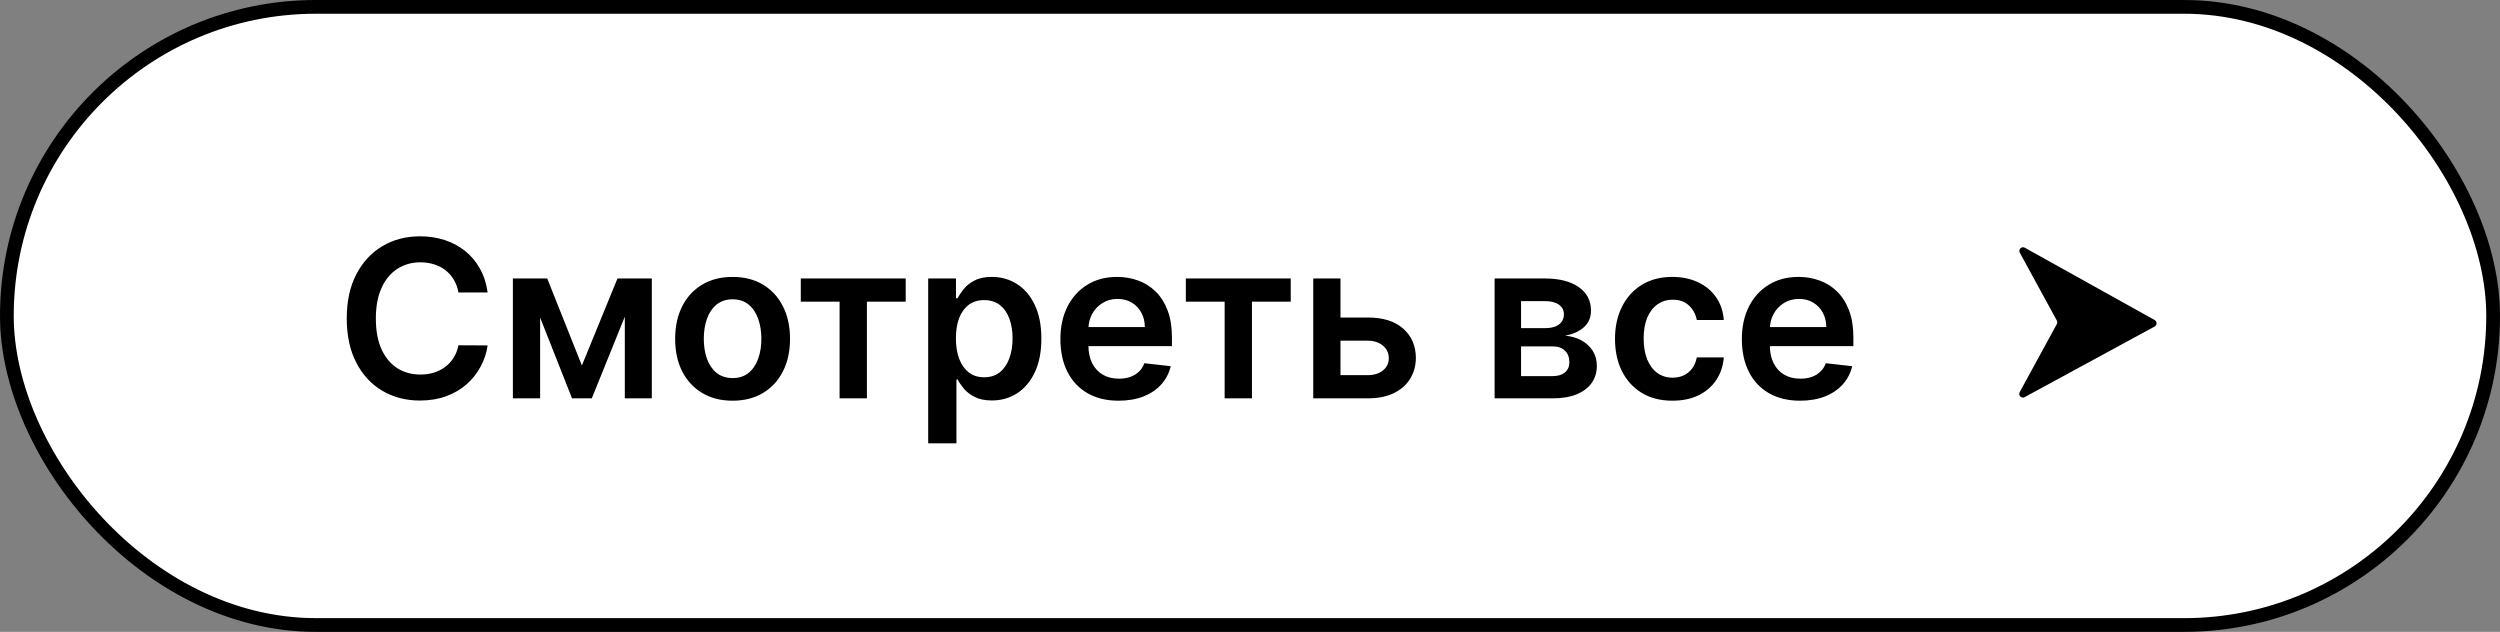 <?xml version="1.0" encoding="UTF-8"?> <svg xmlns="http://www.w3.org/2000/svg" width="182" height="46" viewBox="0 0 182 46" fill="none"><rect x="0" y="0" width="182" height="46" fill="#808080" stroke="none"/><rect x="0.5" y="0.5" width="181" height="45" rx="22.5" fill="white"></rect><rect x="0.5" y="0.5" width="181" height="45" rx="22.5" stroke="black"></rect><path d="M35.499 21.29H33.374C33.313 20.941 33.201 20.633 33.038 20.364C32.876 20.091 32.673 19.86 32.43 19.671C32.188 19.481 31.912 19.339 31.601 19.244C31.294 19.146 30.963 19.097 30.607 19.097C29.974 19.097 29.413 19.256 28.925 19.574C28.436 19.888 28.053 20.35 27.777 20.96C27.5 21.566 27.362 22.307 27.362 23.182C27.362 24.072 27.5 24.822 27.777 25.432C28.057 26.038 28.44 26.496 28.925 26.807C29.413 27.114 29.972 27.267 30.601 27.267C30.949 27.267 31.275 27.222 31.578 27.131C31.885 27.036 32.16 26.898 32.402 26.716C32.648 26.534 32.855 26.311 33.021 26.046C33.192 25.78 33.309 25.477 33.374 25.136L35.499 25.148C35.419 25.701 35.247 26.22 34.981 26.704C34.72 27.189 34.377 27.617 33.953 27.989C33.529 28.356 33.033 28.644 32.465 28.852C31.896 29.057 31.266 29.159 30.572 29.159C29.55 29.159 28.637 28.922 27.834 28.449C27.031 27.975 26.398 27.292 25.936 26.398C25.474 25.504 25.243 24.432 25.243 23.182C25.243 21.928 25.476 20.856 25.942 19.966C26.408 19.072 27.042 18.388 27.845 17.915C28.648 17.441 29.557 17.204 30.572 17.204C31.22 17.204 31.822 17.296 32.379 17.477C32.936 17.659 33.432 17.926 33.868 18.278C34.303 18.627 34.661 19.055 34.942 19.562C35.226 20.066 35.411 20.642 35.499 21.29ZM42.361 26.608L44.952 20.273H46.611L43.082 29H41.645L38.196 20.273H39.838L42.361 26.608ZM39.321 20.273V29H37.338V20.273H39.321ZM45.486 29V20.273H47.452V29H45.486ZM53.332 29.171C52.48 29.171 51.742 28.983 51.117 28.608C50.492 28.233 50.007 27.708 49.662 27.034C49.321 26.36 49.151 25.572 49.151 24.671C49.151 23.769 49.321 22.979 49.662 22.301C50.007 21.623 50.492 21.097 51.117 20.722C51.742 20.347 52.48 20.159 53.332 20.159C54.185 20.159 54.923 20.347 55.548 20.722C56.173 21.097 56.656 21.623 56.997 22.301C57.342 22.979 57.514 23.769 57.514 24.671C57.514 25.572 57.342 26.36 56.997 27.034C56.656 27.708 56.173 28.233 55.548 28.608C54.923 28.983 54.185 29.171 53.332 29.171ZM53.344 27.523C53.806 27.523 54.192 27.396 54.503 27.142C54.813 26.884 55.044 26.54 55.196 26.108C55.351 25.676 55.429 25.195 55.429 24.665C55.429 24.131 55.351 23.648 55.196 23.216C55.044 22.78 54.813 22.434 54.503 22.176C54.192 21.919 53.806 21.79 53.344 21.79C52.87 21.79 52.476 21.919 52.162 22.176C51.851 22.434 51.618 22.78 51.463 23.216C51.312 23.648 51.236 24.131 51.236 24.665C51.236 25.195 51.312 25.676 51.463 26.108C51.618 26.54 51.851 26.884 52.162 27.142C52.476 27.396 52.87 27.523 53.344 27.523ZM58.298 21.96V20.273H65.935V21.96H63.111V29H61.122V21.96H58.298ZM67.572 32.273V20.273H69.595V21.716H69.715C69.82 21.504 69.97 21.278 70.163 21.04C70.356 20.797 70.618 20.591 70.947 20.421C71.277 20.246 71.697 20.159 72.209 20.159C72.883 20.159 73.491 20.331 74.033 20.676C74.578 21.017 75.01 21.523 75.328 22.193C75.65 22.86 75.811 23.678 75.811 24.648C75.811 25.606 75.654 26.421 75.34 27.091C75.025 27.761 74.597 28.273 74.055 28.625C73.514 28.977 72.9 29.153 72.215 29.153C71.715 29.153 71.3 29.07 70.97 28.903C70.641 28.737 70.376 28.536 70.175 28.301C69.978 28.062 69.824 27.837 69.715 27.625H69.629V32.273H67.572ZM69.59 24.636C69.59 25.201 69.669 25.695 69.828 26.119C69.991 26.544 70.224 26.875 70.527 27.114C70.834 27.349 71.205 27.466 71.641 27.466C72.095 27.466 72.476 27.345 72.783 27.102C73.09 26.856 73.32 26.521 73.476 26.097C73.635 25.669 73.715 25.182 73.715 24.636C73.715 24.095 73.637 23.614 73.481 23.193C73.326 22.773 73.095 22.443 72.788 22.204C72.481 21.966 72.099 21.847 71.641 21.847C71.201 21.847 70.828 21.962 70.521 22.193C70.215 22.424 69.981 22.748 69.822 23.165C69.667 23.581 69.59 24.072 69.59 24.636ZM81.436 29.171C80.561 29.171 79.805 28.989 79.169 28.625C78.537 28.258 78.05 27.739 77.709 27.068C77.368 26.394 77.197 25.6 77.197 24.688C77.197 23.79 77.368 23.002 77.709 22.324C78.053 21.642 78.535 21.112 79.152 20.733C79.769 20.35 80.495 20.159 81.328 20.159C81.866 20.159 82.374 20.246 82.851 20.421C83.332 20.591 83.756 20.856 84.124 21.216C84.495 21.576 84.787 22.034 84.999 22.591C85.211 23.144 85.317 23.803 85.317 24.568V25.199H78.163V23.812H83.345C83.341 23.419 83.256 23.068 83.09 22.761C82.923 22.451 82.69 22.206 82.391 22.028C82.095 21.85 81.751 21.761 81.356 21.761C80.936 21.761 80.567 21.864 80.249 22.068C79.93 22.269 79.682 22.534 79.504 22.864C79.33 23.189 79.241 23.547 79.237 23.938V25.148C79.237 25.655 79.33 26.091 79.516 26.454C79.701 26.814 79.961 27.091 80.294 27.284C80.627 27.474 81.017 27.568 81.465 27.568C81.764 27.568 82.035 27.526 82.277 27.443C82.519 27.356 82.73 27.229 82.908 27.062C83.086 26.896 83.22 26.689 83.311 26.443L85.231 26.659C85.11 27.167 84.879 27.61 84.538 27.989C84.201 28.364 83.769 28.655 83.243 28.864C82.716 29.068 82.114 29.171 81.436 29.171ZM86.329 21.96V20.273H93.966V21.96H91.142V29H89.153V21.96H86.329ZM96.996 23.114H99.57C100.683 23.114 101.545 23.384 102.155 23.926C102.765 24.468 103.071 25.178 103.075 26.057C103.071 26.629 102.931 27.136 102.655 27.579C102.382 28.023 101.984 28.371 101.462 28.625C100.943 28.875 100.312 29 99.57 29H95.604V20.273H97.587V27.312H99.57C100.017 27.312 100.384 27.199 100.672 26.972C100.96 26.741 101.104 26.445 101.104 26.085C101.104 25.706 100.96 25.398 100.672 25.159C100.384 24.921 100.017 24.801 99.57 24.801H96.996V23.114ZM108.807 29V20.273H112.472C113.506 20.273 114.322 20.479 114.92 20.892C115.523 21.305 115.824 21.881 115.824 22.619C115.824 23.108 115.653 23.508 115.312 23.818C114.975 24.125 114.515 24.331 113.932 24.438C114.39 24.475 114.792 24.591 115.136 24.784C115.485 24.977 115.758 25.231 115.955 25.546C116.152 25.86 116.25 26.222 116.25 26.631C116.25 27.112 116.123 27.53 115.869 27.886C115.619 28.239 115.254 28.513 114.773 28.71C114.295 28.903 113.716 29 113.034 29H108.807ZM110.733 27.381H113.034C113.413 27.381 113.71 27.292 113.926 27.114C114.142 26.932 114.25 26.686 114.25 26.375C114.25 26.015 114.142 25.733 113.926 25.528C113.71 25.32 113.413 25.216 113.034 25.216H110.733V27.381ZM110.733 23.886H112.511C112.792 23.886 113.032 23.847 113.233 23.767C113.434 23.684 113.587 23.568 113.693 23.421C113.799 23.269 113.852 23.089 113.852 22.881C113.852 22.581 113.729 22.347 113.483 22.176C113.241 22.006 112.903 21.921 112.472 21.921H110.733V23.886ZM121.754 29.171C120.883 29.171 120.135 28.979 119.51 28.597C118.889 28.214 118.41 27.686 118.072 27.011C117.739 26.333 117.572 25.553 117.572 24.671C117.572 23.784 117.743 23.002 118.084 22.324C118.425 21.642 118.906 21.112 119.527 20.733C120.152 20.35 120.891 20.159 121.743 20.159C122.451 20.159 123.078 20.29 123.624 20.551C124.173 20.809 124.61 21.174 124.936 21.648C125.262 22.117 125.447 22.667 125.493 23.296H123.527C123.447 22.875 123.258 22.525 122.959 22.244C122.663 21.96 122.268 21.818 121.771 21.818C121.351 21.818 120.982 21.932 120.663 22.159C120.345 22.383 120.097 22.704 119.919 23.125C119.745 23.546 119.658 24.049 119.658 24.636C119.658 25.231 119.745 25.742 119.919 26.171C120.093 26.595 120.338 26.922 120.652 27.153C120.97 27.381 121.343 27.494 121.771 27.494C122.074 27.494 122.345 27.438 122.584 27.324C122.826 27.206 123.029 27.038 123.192 26.818C123.355 26.599 123.466 26.331 123.527 26.017H125.493C125.444 26.634 125.262 27.182 124.947 27.659C124.633 28.133 124.205 28.504 123.663 28.773C123.122 29.038 122.485 29.171 121.754 29.171ZM131.045 29.171C130.17 29.171 129.415 28.989 128.778 28.625C128.146 28.258 127.659 27.739 127.318 27.068C126.977 26.394 126.807 25.6 126.807 24.688C126.807 23.79 126.977 23.002 127.318 22.324C127.663 21.642 128.144 21.112 128.761 20.733C129.379 20.35 130.104 20.159 130.938 20.159C131.475 20.159 131.983 20.246 132.46 20.421C132.941 20.591 133.366 20.856 133.733 21.216C134.104 21.576 134.396 22.034 134.608 22.591C134.82 23.144 134.926 23.803 134.926 24.568V25.199H127.773V23.812H132.955C132.951 23.419 132.866 23.068 132.699 22.761C132.532 22.451 132.299 22.206 132 22.028C131.705 21.85 131.36 21.761 130.966 21.761C130.545 21.761 130.176 21.864 129.858 22.068C129.54 22.269 129.292 22.534 129.114 22.864C128.939 23.189 128.85 23.547 128.847 23.938V25.148C128.847 25.655 128.939 26.091 129.125 26.454C129.311 26.814 129.57 27.091 129.903 27.284C130.237 27.474 130.627 27.568 131.074 27.568C131.373 27.568 131.644 27.526 131.886 27.443C132.129 27.356 132.339 27.229 132.517 27.062C132.695 26.896 132.83 26.689 132.92 26.443L134.841 26.659C134.72 27.167 134.489 27.61 134.148 27.989C133.811 28.364 133.379 28.655 132.852 28.864C132.326 29.068 131.723 29.171 131.045 29.171Z" fill="black"></path><path d="M156.863 23.3C157.047 23.402 157.045 23.668 156.86 23.768L147.396 28.91C147.162 29.037 146.906 28.781 147.034 28.547L149.737 23.592C149.78 23.512 149.78 23.416 149.737 23.336L147.042 18.396C146.914 18.162 147.173 17.905 147.407 18.035L156.863 23.3Z" fill="black"></path></svg> 